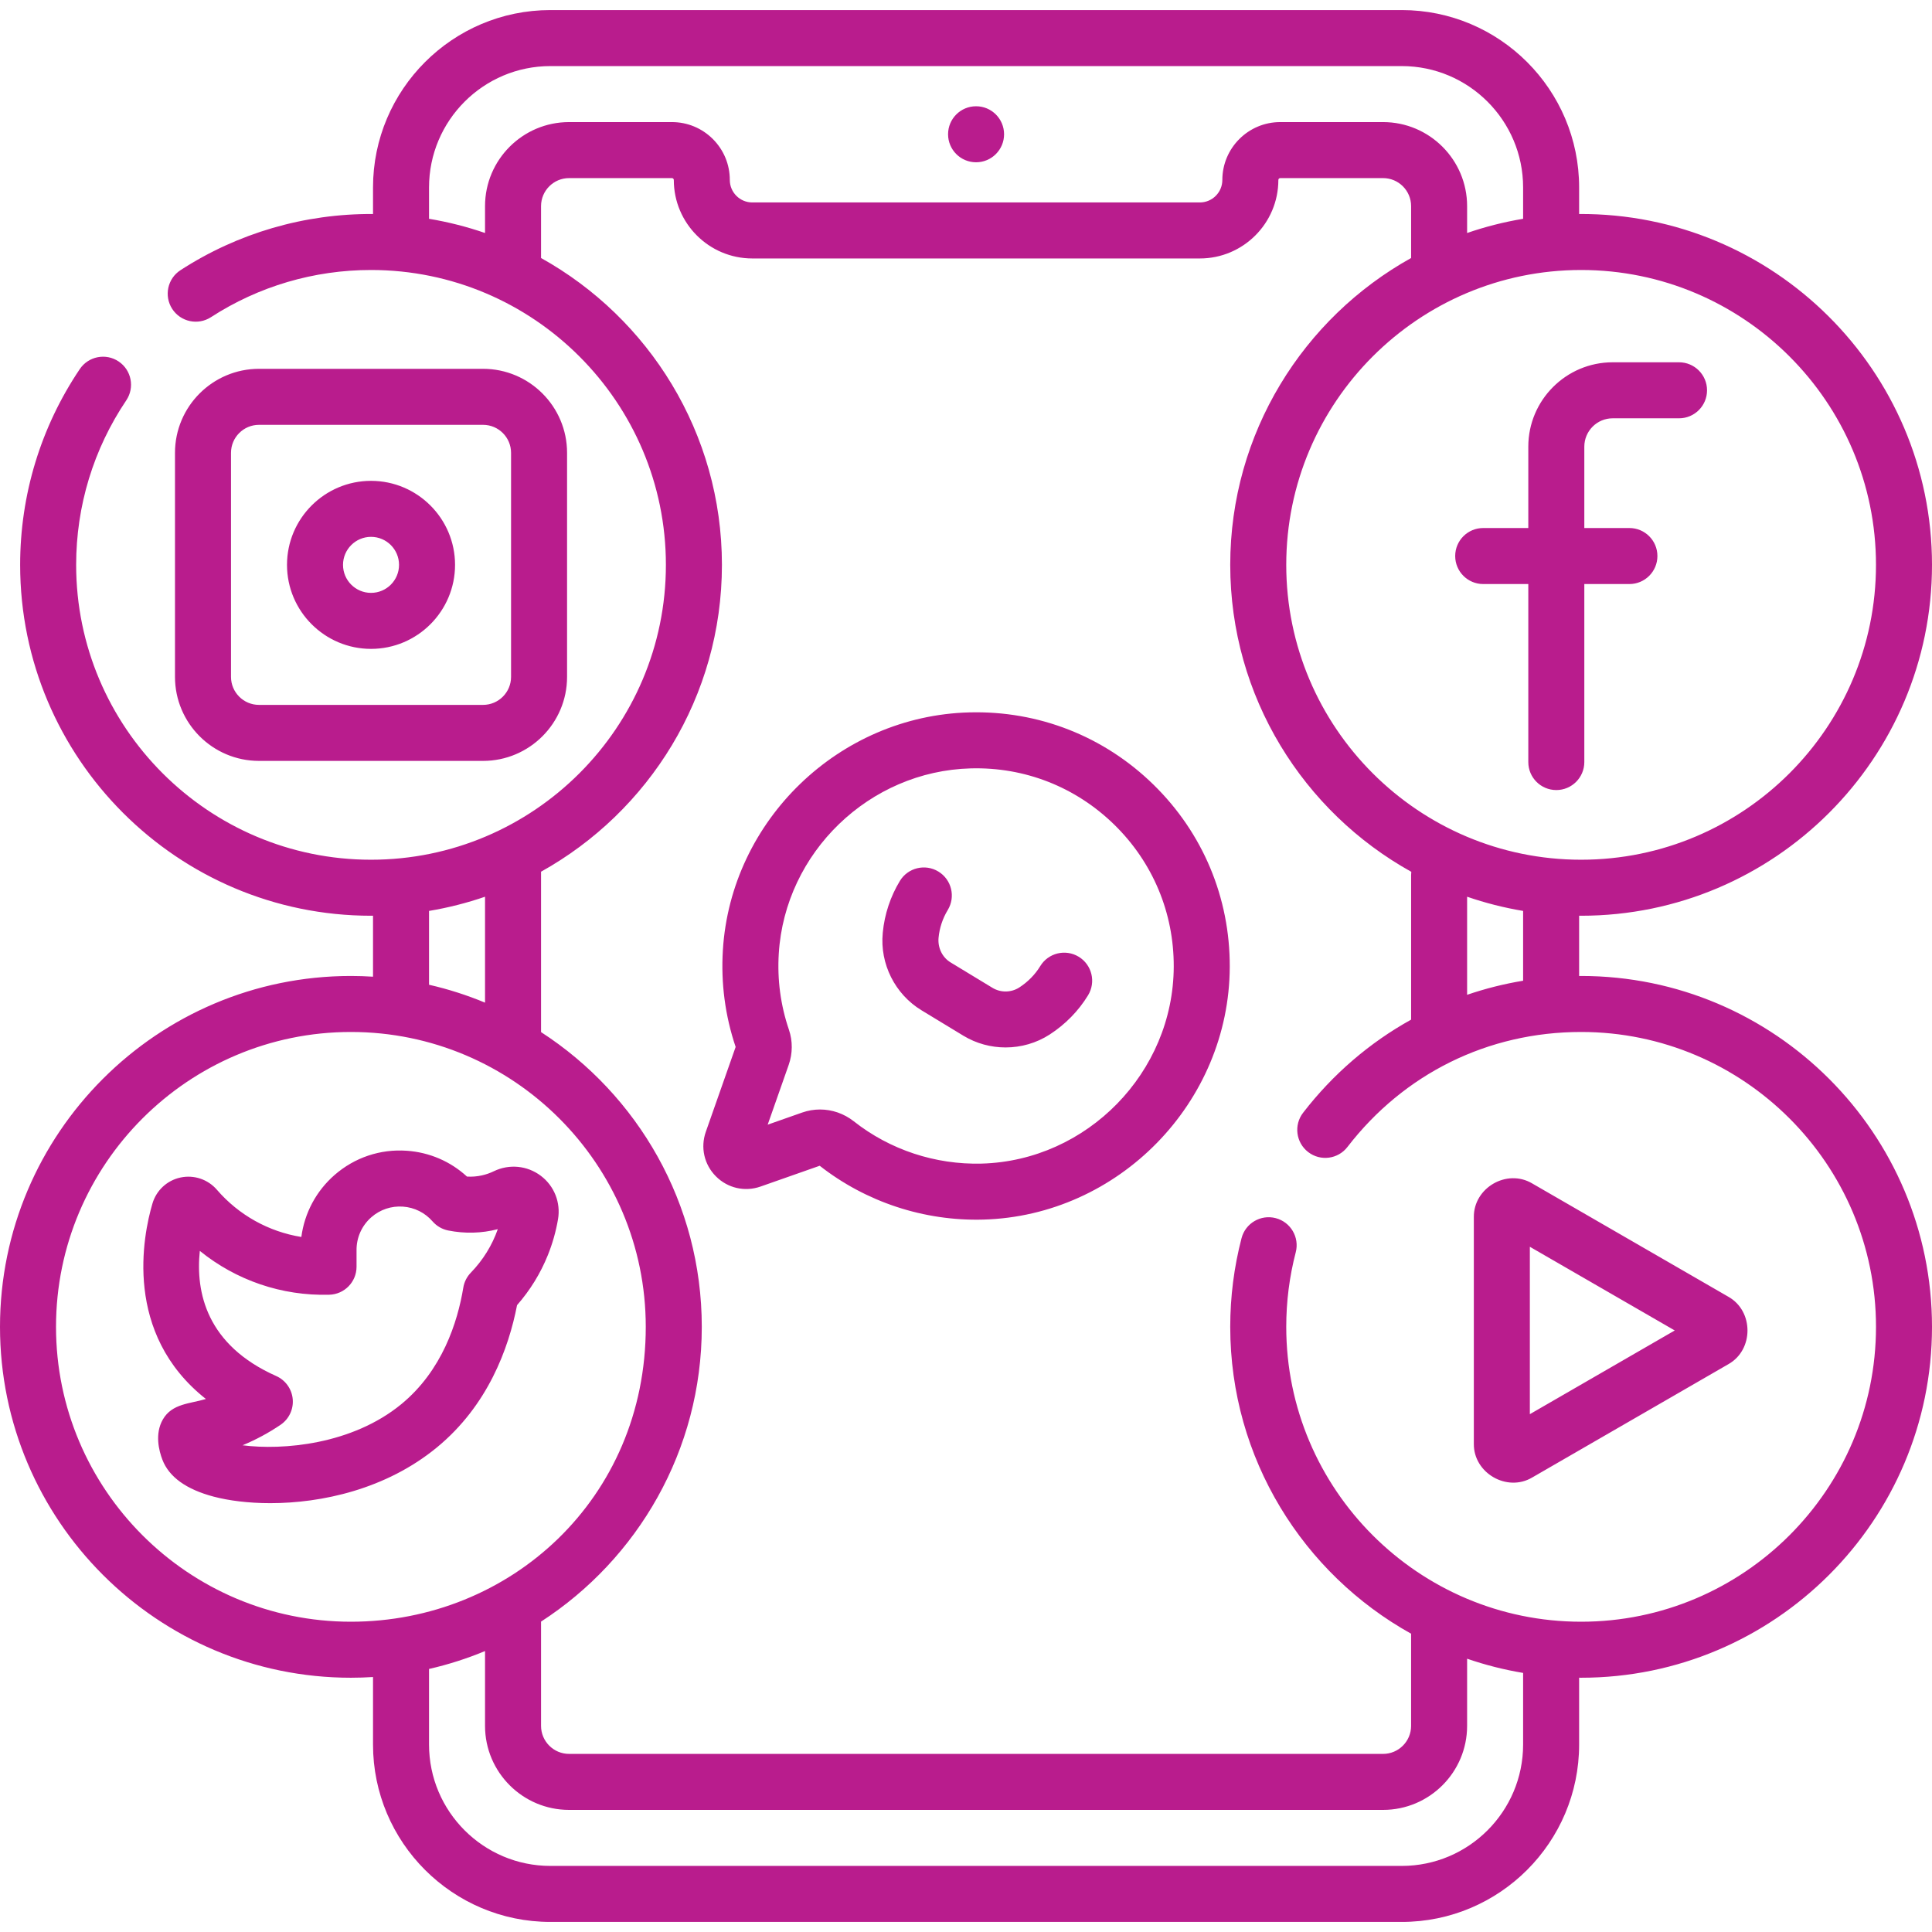 <svg width="150" height="150" viewBox="0 0 150 150" fill="none" xmlns="http://www.w3.org/2000/svg">
<g clip-path="url(#clip0_2972_3946)">
<path d="M115.155 45.345H118.657V59.166C118.657 60.367 119.63 61.34 120.831 61.34C122.032 61.34 123.006 60.367 123.006 59.166V45.345H126.507C127.708 45.345 128.681 44.371 128.681 43.17C128.681 41.969 127.708 40.996 126.507 40.996H123.006V34.679C123.006 33.465 123.993 32.477 125.207 32.477H130.359C131.561 32.477 132.534 31.504 132.534 30.303C132.534 29.102 131.561 28.128 130.359 28.128H125.207C121.595 28.128 118.657 31.067 118.657 34.679V40.996H115.155C113.954 40.996 112.981 41.969 112.981 43.17C112.981 44.371 113.954 45.345 115.155 45.345ZM75.782 12.599C76.983 12.599 77.956 11.625 77.956 10.424C77.956 9.224 76.983 8.25 75.782 8.25C74.581 8.25 73.608 9.224 73.608 10.424C73.608 11.625 74.581 12.599 75.782 12.599ZM28.806 50.379C32.403 50.379 35.33 47.452 35.33 43.856C35.33 40.259 32.403 37.333 28.806 37.333C25.21 37.333 22.283 40.259 22.283 43.856C22.283 47.452 25.21 50.379 28.806 50.379ZM28.806 41.681C30.006 41.681 30.981 42.657 30.981 43.856C30.981 45.055 30.006 46.03 28.806 46.03C27.607 46.03 26.632 45.055 26.632 43.856C26.632 42.657 27.608 41.681 28.806 41.681ZM37.504 59.076C41.1 59.076 44.027 56.15 44.027 52.553V35.158C44.027 31.561 41.1 28.635 37.504 28.635H20.109C16.512 28.635 13.586 31.561 13.586 35.158V52.553C13.586 56.15 16.512 59.076 20.109 59.076H37.504ZM17.935 52.553V35.158C17.935 33.959 18.91 32.984 20.109 32.984H37.504C38.703 32.984 39.678 33.959 39.678 35.158V52.553C39.678 53.752 38.703 54.727 37.504 54.727H20.109C18.91 54.727 17.935 53.752 17.935 52.553ZM41.984 91.285C40.929 90.491 39.532 90.358 38.337 90.936C38.044 91.078 37.737 91.185 37.423 91.255C37.04 91.341 36.65 91.373 36.256 91.349C34.975 90.171 33.344 89.466 31.583 89.344C29.529 89.198 27.539 89.866 25.984 91.218C24.55 92.466 23.639 94.181 23.397 96.038C20.867 95.63 18.549 94.35 16.84 92.372C16.139 91.56 15.052 91.197 14.007 91.424C12.967 91.648 12.135 92.423 11.835 93.444C11.103 95.929 9.559 103.541 15.985 108.617C14.759 108.991 13.36 108.962 12.645 110.204C12 111.324 12.345 112.643 12.608 113.33C13.121 114.671 14.462 115.636 16.591 116.199C17.754 116.506 19.273 116.705 20.985 116.705C24.956 116.705 29.959 115.636 33.924 112.375C37.876 109.124 39.492 104.693 40.144 101.331C41.158 100.175 41.962 98.87 42.537 97.443C42.896 96.55 43.161 95.616 43.324 94.664C43.546 93.368 43.033 92.073 41.984 91.285ZM36.554 98.811C36.246 99.129 36.042 99.533 35.971 99.97C35.527 102.658 34.332 106.409 31.162 109.016C27.329 112.168 21.934 112.611 18.831 112.211C19.867 111.782 20.859 111.248 21.783 110.621C22.436 110.178 22.798 109.415 22.727 108.629C22.657 107.842 22.166 107.156 21.445 106.835C16.03 104.428 15.178 100.332 15.514 97.119C18.328 99.399 21.871 100.626 25.564 100.522C26.742 100.492 27.682 99.528 27.682 98.349V97.112C27.682 97.103 27.682 97.093 27.682 97.083C27.668 96.091 28.09 95.15 28.838 94.499C29.516 93.909 30.383 93.62 31.28 93.681C32.177 93.744 32.996 94.152 33.585 94.83C33.902 95.193 34.329 95.441 34.802 95.535C36.089 95.791 37.391 95.758 38.649 95.432C38.205 96.696 37.493 97.842 36.554 98.811ZM122.757 75.774C122.706 75.774 122.655 75.776 122.603 75.776V71.096C122.655 71.097 122.706 71.098 122.757 71.098C137.779 71.098 150 58.877 150 43.856C150 28.773 137.68 16.529 122.603 16.615V14.553C122.603 6.96 116.425 0.782 108.832 0.782H42.732C35.139 0.782 28.961 6.96 28.961 14.553V16.615C23.634 16.584 18.465 18.092 14.014 20.976C13.005 21.628 12.718 22.975 13.37 23.983C14.024 24.991 15.37 25.279 16.378 24.626C20.078 22.229 24.376 20.962 28.806 20.962C41.43 20.962 51.7 31.232 51.7 43.856C51.7 56.479 41.43 66.749 28.806 66.749C16.183 66.749 5.912 56.479 5.912 43.856C5.912 39.279 7.258 34.862 9.803 31.084C10.473 30.088 10.21 28.737 9.214 28.066C8.218 27.395 6.867 27.659 6.196 28.654C3.166 33.154 1.564 38.41 1.564 43.856C1.564 58.877 13.784 71.098 28.806 71.098C28.858 71.098 28.909 71.097 28.961 71.096V75.83C28.392 75.794 27.82 75.774 27.242 75.774C12.221 75.774 0 87.995 0 103.016C0 118.038 12.221 130.259 27.243 130.259C27.82 130.259 28.392 130.239 28.961 130.204V135.447C28.961 143.04 35.139 149.218 42.732 149.218H108.832C116.425 149.218 122.603 143.04 122.603 135.447V130.257C122.655 130.258 122.706 130.259 122.757 130.259C137.779 130.259 150 118.038 150 103.017C150 87.995 137.779 75.774 122.757 75.774ZM122.757 20.962C135.381 20.962 145.651 31.232 145.651 43.856C145.651 56.479 135.381 66.749 122.757 66.749C110.134 66.749 99.864 56.479 99.864 43.856C99.864 31.232 110.134 20.962 122.757 20.962ZM118.254 70.724V76.143C116.768 76.388 115.314 76.755 113.906 77.236V69.621C115.307 70.103 116.76 70.474 118.254 70.724ZM37.658 16.002V18.09C36.257 17.607 34.804 17.236 33.31 16.987V14.553C33.31 9.357 37.536 5.131 42.732 5.131H108.832C114.028 5.131 118.254 9.357 118.254 14.553V16.987C116.76 17.236 115.307 17.607 113.906 18.09V16.002C113.906 12.406 110.979 9.479 107.383 9.479H99.395C96.918 9.479 94.902 11.495 94.902 13.973C94.902 14.935 94.119 15.718 93.156 15.718H58.407C57.445 15.718 56.662 14.935 56.662 13.973C56.662 12.771 56.195 11.643 55.341 10.789C54.49 9.945 53.364 9.479 52.168 9.479H44.181C40.584 9.479 37.658 12.406 37.658 16.002ZM33.31 70.724C34.804 70.474 36.257 70.103 37.658 69.621V77.845C36.263 77.265 34.81 76.798 33.31 76.456V70.724ZM27.243 125.91C14.619 125.91 4.349 115.64 4.349 103.016C4.349 90.393 14.619 80.122 27.243 80.122C39.866 80.122 50.137 90.393 50.137 103.016C50.137 116.36 39.604 125.91 27.243 125.91ZM118.254 135.447C118.254 140.642 114.028 144.869 108.832 144.869H42.732C37.536 144.869 33.31 140.642 33.31 135.447V129.577C34.81 129.235 36.263 128.767 37.658 128.188V133.997C37.658 137.594 40.585 140.52 44.181 140.52H107.383C110.979 140.52 113.906 137.594 113.906 133.997V128.782C115.307 129.265 116.76 129.635 118.254 129.885V135.447ZM122.757 125.91C110.134 125.91 99.864 115.64 99.864 103.016C99.864 101.054 100.111 99.107 100.601 97.228C100.904 96.066 100.207 94.879 99.045 94.576C97.883 94.273 96.696 94.97 96.393 96.132C95.81 98.369 95.515 100.685 95.515 103.016C95.515 113.252 101.19 122.185 109.557 126.84V133.997C109.557 135.196 108.582 136.172 107.383 136.172H44.182C42.983 136.172 42.007 135.196 42.007 133.997V125.901C49.51 121.043 54.486 112.6 54.486 103.016C54.486 93.432 49.51 84.989 42.007 80.132V67.679C50.375 63.024 56.05 54.09 56.05 43.855C56.05 33.62 50.375 24.687 42.007 20.032V16.002C42.007 14.803 42.983 13.828 44.182 13.828H52.169C52.21 13.828 52.246 13.844 52.272 13.87C52.309 13.907 52.314 13.947 52.314 13.973C52.314 17.333 55.048 20.067 58.408 20.067H93.157C96.517 20.067 99.251 17.333 99.251 13.973C99.251 13.893 99.316 13.828 99.396 13.828H107.383C108.582 13.828 109.558 14.803 109.558 16.002V20.032C101.19 24.687 95.515 33.62 95.515 43.855C95.515 54.097 101.197 63.035 109.573 67.687C109.564 67.769 109.558 67.853 109.558 67.937V79.165C106.351 80.943 103.495 83.381 101.171 86.395C100.438 87.346 100.615 88.712 101.566 89.445C102.517 90.179 103.882 90.002 104.615 89.051C108.99 83.374 115.509 80.122 122.758 80.122C135.382 80.122 145.652 90.393 145.652 103.016C145.651 115.64 135.381 125.91 122.757 125.91ZM83.75 74.281C82.723 73.658 81.386 73.985 80.763 75.011C80.36 75.675 79.792 76.243 79.14 76.665C78.512 77.072 77.693 77.083 77.055 76.695L73.8 74.72C73.151 74.326 72.796 73.569 72.87 72.803C72.942 72.046 73.189 71.302 73.584 70.653C74.207 69.626 73.88 68.289 72.854 67.665C71.828 67.042 70.49 67.368 69.867 68.395C69.134 69.602 68.675 70.983 68.54 72.396L68.536 72.44C68.306 74.834 69.487 77.188 71.543 78.437L74.797 80.413C75.798 81.02 76.935 81.323 78.072 81.323C79.27 81.323 80.468 80.987 81.504 80.315C82.704 79.538 83.738 78.49 84.48 77.268C85.103 76.241 84.776 74.904 83.75 74.281ZM134.199 100.685L118.953 91.878C116.981 90.717 114.411 92.226 114.428 94.49V112.104C114.408 114.363 116.996 115.87 118.953 114.716L134.199 105.91C136.17 104.792 136.163 101.797 134.199 100.685ZM118.777 109.796V96.799L130.027 103.297L118.777 109.796ZM75.254 55.31C65.149 55.575 56.746 63.682 56.124 73.766C55.965 76.334 56.299 78.863 57.115 81.285L54.8 87.872C54.37 89.093 54.672 90.42 55.587 91.335C56.502 92.25 57.829 92.552 59.05 92.123L63.642 90.509C67.245 93.333 71.75 94.813 76.327 94.689C86.852 94.404 95.443 85.601 95.478 75.067C95.496 69.695 93.391 64.668 89.549 60.913C85.707 57.159 80.628 55.166 75.254 55.31ZM76.209 90.342C72.619 90.433 69.1 89.274 66.293 87.061C65.525 86.456 64.602 86.141 63.666 86.141C63.2 86.141 62.73 86.219 62.276 86.379L59.603 87.319L61.234 82.678C61.545 81.794 61.552 80.824 61.252 79.947C60.604 78.045 60.339 76.055 60.464 74.034C60.949 66.178 67.495 59.864 75.368 59.657C79.559 59.543 83.515 61.098 86.508 64.023C89.502 66.949 91.143 70.866 91.129 75.052C91.102 83.261 84.409 90.12 76.209 90.342Z" fill="#B91C8D"/>
</g>
<defs>
<clipPath id="clip0_2972_3946">
<rect width="150" height="150" fill="white"/>
</clipPath>
</defs>
</svg>
